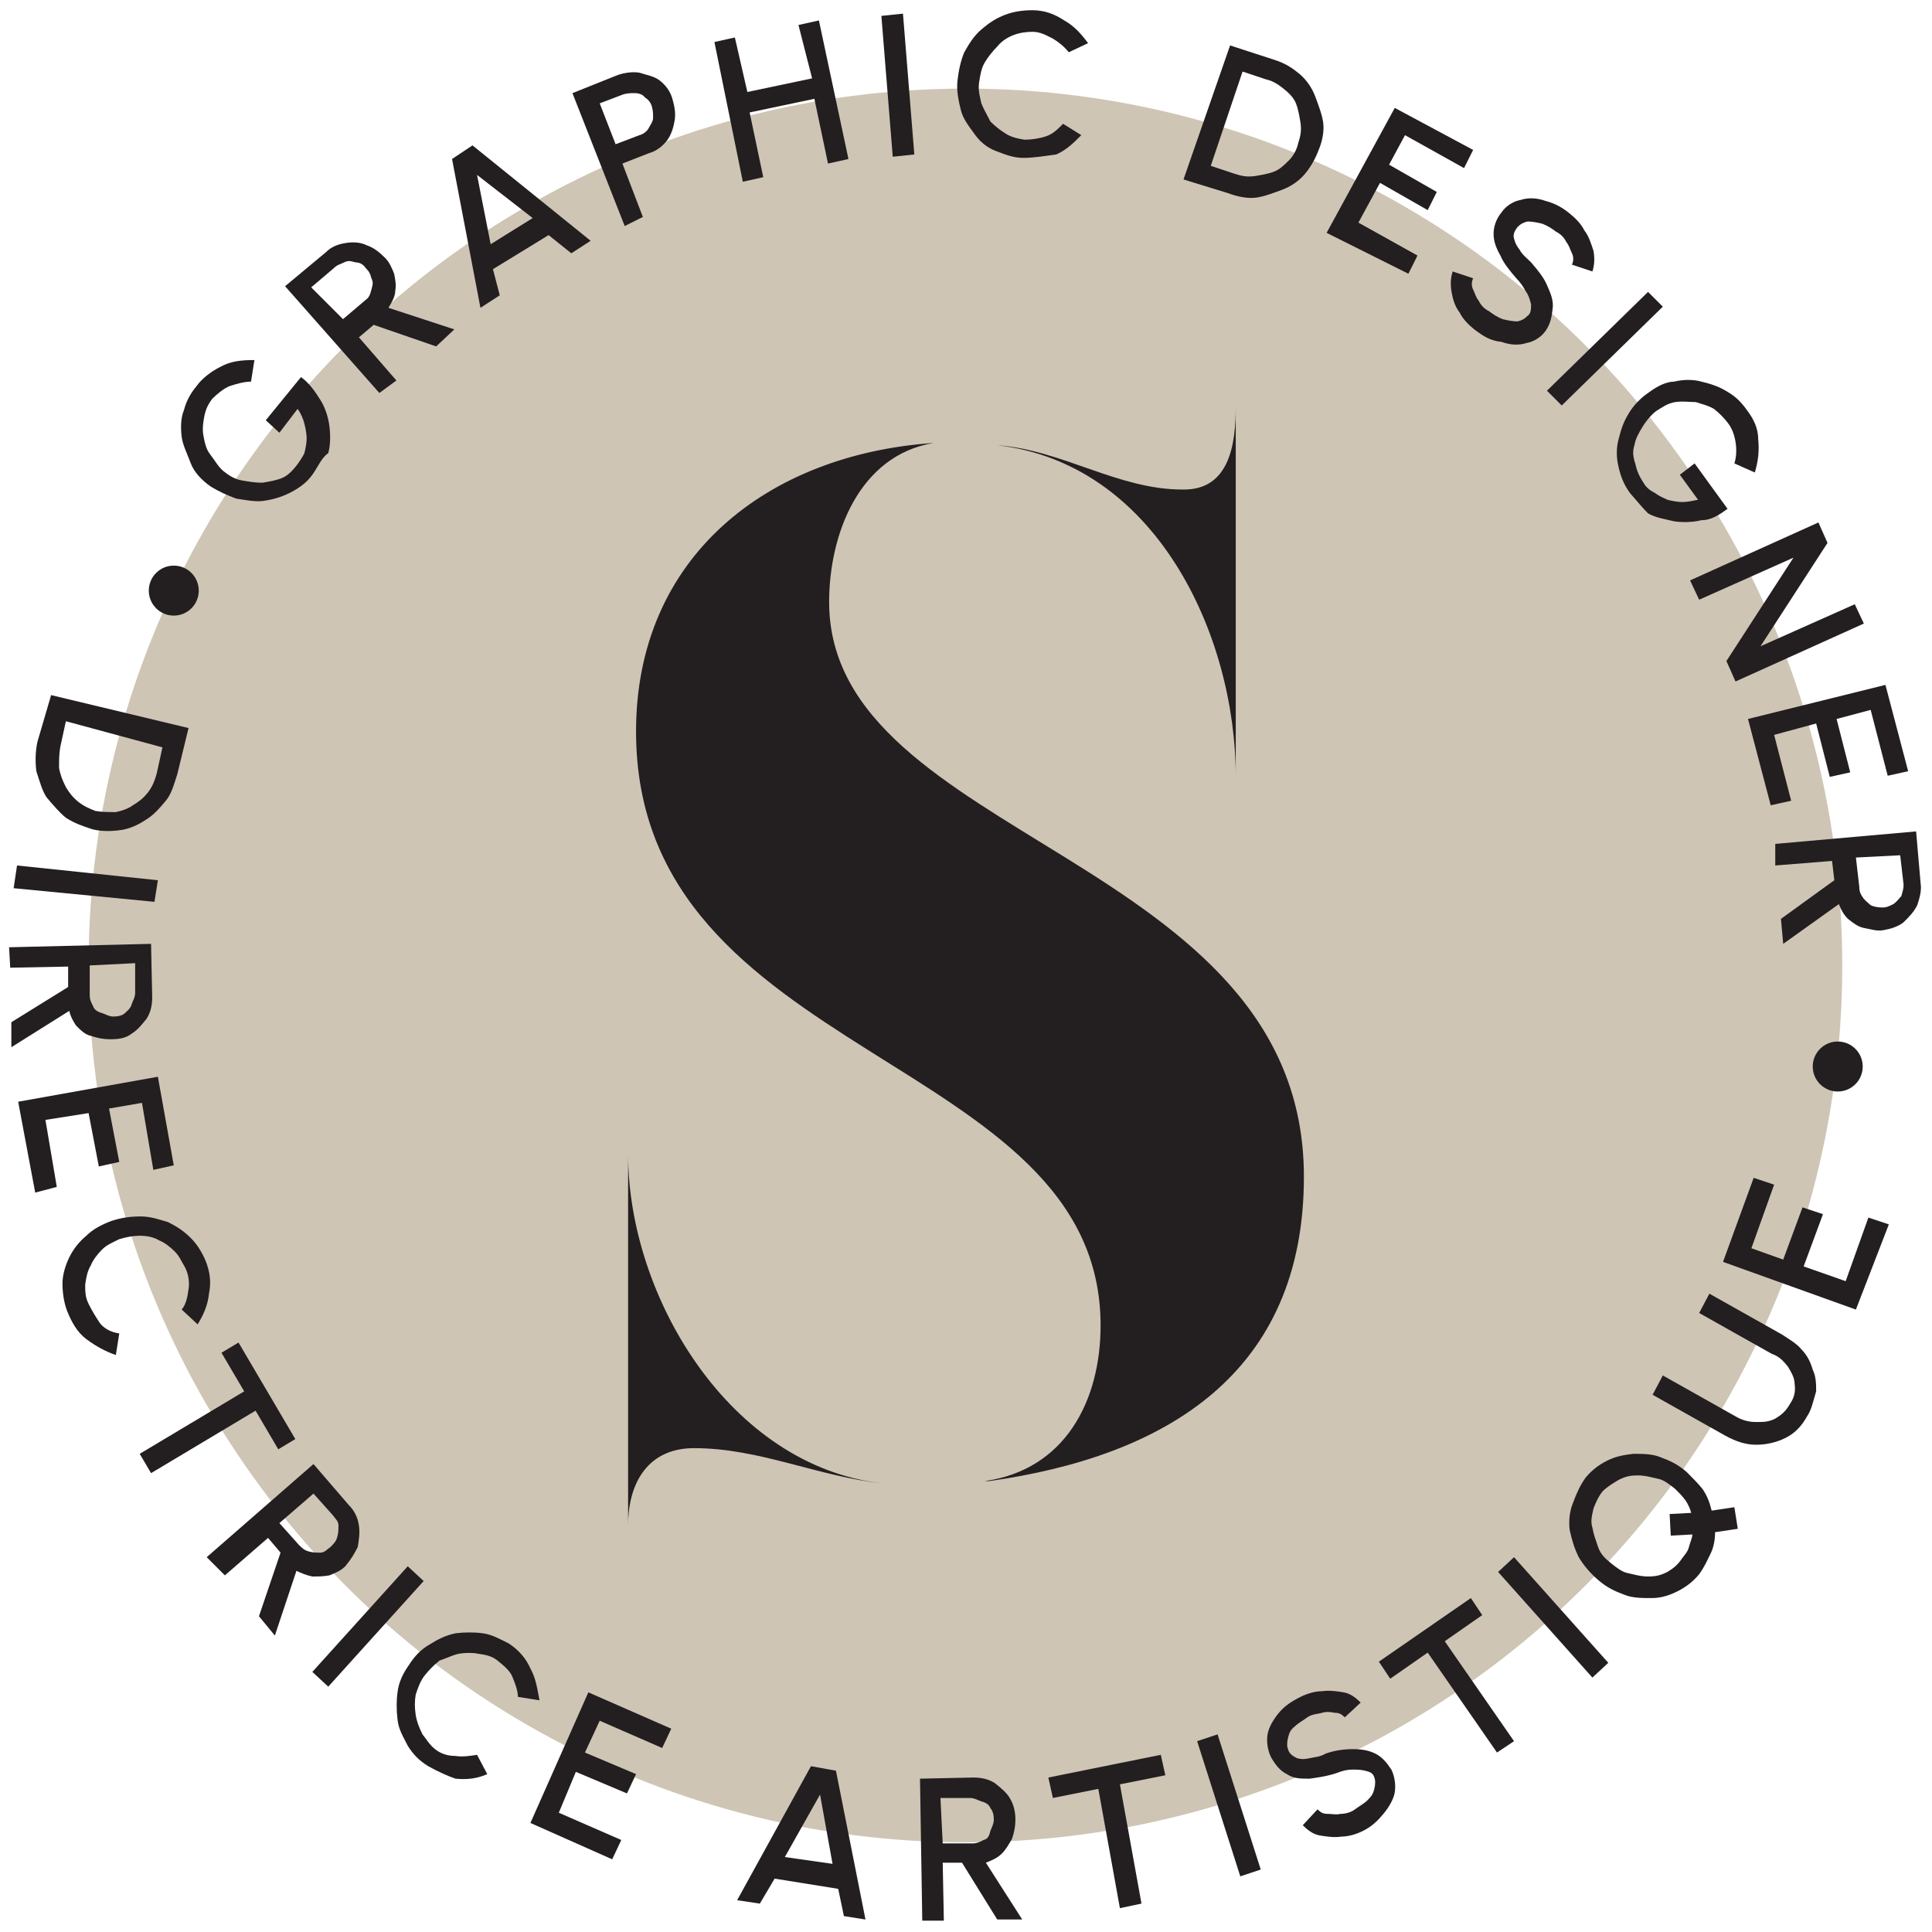 <?xml version="1.0" encoding="utf-8"?>
<!-- Generator: Adobe Illustrator 26.3.1, SVG Export Plug-In . SVG Version: 6.00 Build 0)  -->
<svg version="1.1" id="Calque_1" xmlns="http://www.w3.org/2000/svg" xmlns:xlink="http://www.w3.org/1999/xlink" x="0px" y="0px"
	 viewBox="0 0 170.1 170.1" style="enable-background:new 0 0 170.1 170.1;" xml:space="preserve">
<style type="text/css">
	.st0{display:none;}
	.st1{display:inline;}
	.st2{fill:#231F20;stroke:#231F20;stroke-width:3;}
	.st3{fill:#231E20;}
	.st4{fill:#B0B0B0;stroke:#B0B0B0;stroke-width:0.5;}
	.st5{display:none;fill:#F1EEE9;}
	.st6{fill:#CEC5B4;}
	.st7{fill:#6B6D57;}
	.st8{opacity:0.9;fill:#6B6D57;enable-background:new    ;}
	.st9{opacity:0.9;enable-background:new    ;}
	.st10{display:inline;opacity:0.9;enable-background:new    ;}
</style>
<g id="Calque_1_-_copie" class="st0">
	<g id="logo_00000127002848602592576550000006480764629028364472_" transform="translate(-249.47 -451.942)" class="st1">
		<g id="logos_00000048502905208185624150000011745985888324128387_" transform="translate(116.9 8.5)">
			<g id="objetcs_00000099654979112080512700000014852320192402204087_">
				<g id="Group_2_00000021824860137942007120000015573482135741607351_">
					<path id="Path_8_00000003818722386511763190000002421635361511169706_" class="st2" d="M140.5,471.8c1.1,0,2.1-0.9,2.1-2.1l0,0
						v-17.8l63.9,40c0.3,0.2,0.7,0.4,1.2,0.3c0.7,0,1.3-0.3,1.7-0.9c0.6-1,0.3-2.3-0.7-2.9l0,0l-67.1-42c-0.6-0.4-1.4-0.4-2.1,0
						c-0.7,0.4-1.1,1.1-1,1.8v21.4C138.5,470.9,139.4,471.8,140.5,471.8z"/>
					<path id="Path_9_00000057835579562427143140000009162889373026850229_" class="st2" d="M227.1,523.7c0.4,0.6,1,0.9,1.7,0.9
						c0.4,0,0.8-0.1,1.2-0.3l15.3-9.6c1-0.6,1.2-1.9,0.6-2.9c-0.2-0.2-0.3-0.4-0.6-0.6l-15.3-9.6c-1-0.6-2.3-0.3-2.9,0.7
						c-0.6,1-0.3,2.3,0.7,2.9l12.5,7.8l-12.5,7.8c-0.9,0.5-1.3,1.7-0.8,2.6C227.1,523.6,227.1,523.6,227.1,523.7z"/>
					<path id="Path_10_00000052082904252443159990000014187061707666861460_" class="st2" d="M206.6,534.1l-64,40v-83.3
						c0-1.1-0.9-2.1-2.1-2.1c-1.1,0-2.1,0.9-2.1,2.1l0,0v87c0,0.8,0.4,1.5,1,1.8c0.3,0.2,0.7,0.3,1,0.2c0.4,0,0.8-0.1,1.2-0.3
						l67.1-42c1-0.6,1.3-1.8,0.7-2.8S207.6,533.4,206.6,534.1C206.7,534,206.6,534,206.6,534.1L206.6,534.1z"/>
					<path id="Path_11_00000183932348151433913860000009569711033209909900_" class="st2" d="M296,537.2c1.1,0,2.1-0.9,2.1-2.1l0,0
						v-87c0-1.1-0.9-2.1-2-2.1c-0.4,0-0.8,0.1-1.1,0.3l-103.7,64.8c-1,0.6-1.2,1.9-0.6,2.9c0.2,0.2,0.3,0.4,0.6,0.6L295,579.4
						c0.3,0.2,0.7,0.4,1.2,0.3c0.4,0,0.7-0.1,1-0.2c0.7-0.4,1.1-1.1,1-1.8v-21.5c0-1.1-0.9-2.1-2.1-2.1c-1.1,0-2.1,0.9-2.1,2.1v17.9
						L196.3,513l97.7-61.1v83.3c-0.1,1,0.7,2,1.7,2.1C295.8,537.2,295.9,537.2,296,537.2z"/>
				</g>
			</g>
		</g>
		<path id="Path_13_00000072277064976686452130000007399018149935344276_" class="st3" d="M284.2,604.2c-1.4,0.1-3.8,0.1-6.1,0.1h-3
			l-5.6,14.5l-6.5-14.6c-2,0.1-4.5,0.1-7.1,0.1c-1,0-2.2,0-2.9-0.1v0.7c2.1,0.1,2.5,0.5,2.5,3v14.7c0,3.9-0.4,4.9-2.5,5.4v0.7
			c0.7-0.1,1.8-0.1,2.9-0.1c1.3,0,2.9,0,3.9,0.1V628c-3.3-0.5-3.5-1.4-3.5-6v-15.4l9.7,22.1h0.6l8.3-21.2v17.6c0,2.5-0.5,2.9-2.8,3
			v0.7c1.3-0.1,3.6-0.1,6.1-0.1c2.3,0,4.7,0,6.1,0.1v-0.7c-2.1-0.1-2.4-0.5-2.4-3V608c0-2.5,0.3-2.9,2.4-3L284.2,604.2z M298,604.2
			c-1.3,0.1-3.6,0.1-5.7,0.1c-2.5,0-4.8,0-6.1-0.1v0.7c2.1,0.1,2.5,0.5,2.5,3V625c0,2.5-0.4,2.9-2.5,3v0.7c1.3-0.1,3.6-0.1,6.1-0.1
			c2.1,0,4.4,0,5.7,0.1V628c-2.1-0.1-2.5-0.5-2.5-3v-17.1c0-2.5,0.4-2.9,2.5-3V604.2z M323.3,604.2c-0.7,0.1-1.8,0.1-2.9,0.1
			c-1.3,0-2.9,0-3.8-0.1v0.7c3.3,0.5,3.5,1.4,3.5,6v8.1L306,604.2c-0.9,0.1-2,0.1-3.2,0.1c-1,0-2.2,0-2.9-0.1v0.7
			c2.1,0.1,2.5,0.5,2.5,3v14.7c0,3.9-0.4,4.9-2.5,5.4v0.7c0.7-0.1,1.8-0.1,2.9-0.1c1.3,0,2.9,0,3.9,0.1V628c-3.3-0.5-3.5-1.4-3.5-6
			v-9.9l15.2,16.6c0.5,0,0.9-0.1,1.3-0.1s0.8,0,1.1,0.1v-18.5c0-3.9,0.3-4.9,2.4-5.4L323.3,604.2z M337,604.2
			c-1.3,0.1-3.6,0.1-5.7,0.1c-2.5,0-4.8,0-6.1-0.1v0.7c2.1,0.1,2.5,0.5,2.5,3V625c0,2.5-0.4,2.9-2.5,3v0.7c1.3-0.1,3.6-0.1,6.1-0.1
			c2.1,0,4.4,0,5.7,0.1V628c-2.1-0.1-2.4-0.5-2.4-3v-17.1c0-2.5,0.4-2.9,2.5-3L337,604.2z M370.1,604.2c-1.4,0.1-3.8,0.1-6.1,0.1h-3
			l-5.6,14.5l-6.5-14.6c-2,0.1-4.5,0.1-7.1,0.1c-1,0-2.2,0-2.9-0.1v0.7c2.1,0.1,2.5,0.5,2.5,3v14.7c0,3.9-0.4,4.9-2.5,5.4v0.7
			c0.7-0.1,1.8-0.1,2.9-0.1c1.3,0,2.9,0,3.9,0.1V628c-3.3-0.5-3.5-1.4-3.5-6v-15.4l9.7,22.1h0.6l8.3-21.2v17.6c0,2.5-0.5,2.9-2.8,3
			v0.7c1.3-0.1,3.6-0.1,6.1-0.1c2.3,0,4.7,0,6.1,0.1v-0.7c-2.1-0.1-2.4-0.5-2.4-3V608c0-2.5,0.3-2.9,2.4-3L370.1,604.2z
			 M384.8,604.2c-0.5,0.1-1.2,0.1-1.8,0.1s-1.3,0-1.8-0.1l-7.6,19.6c-1.1,2.9-2.1,3.9-3.2,4v0.7c0.7-0.1,1.7-0.1,2.7-0.1
			c1.6,0,2.8,0,4.5,0.1v-0.7c-1.8-0.1-3.1-0.5-3.1-2.5c0.1-1.5,0.5-3.1,1.1-4.5l0.6-1.5h6.9l2,5.6c0.2,0.5,0.4,1.1,0.4,1.6
			c0,0.9-0.8,1.2-2.4,1.3v0.7c1.2-0.1,3.4-0.1,5.8-0.1c2.3,0,4.6,0,6.3,0.1v-0.7c-0.6,0-1.4-0.6-2-2.2L384.8,604.2z M382.8,618.6
			h-6.4l3.3-8.6L382.8,618.6z M407.4,604.2c-1.4,0.1-3.8,0.1-6.1,0.1c-2.5,0-4.8,0-6.1-0.1v0.7c2.1,0.1,2.5,0.5,2.5,3V625
			c0,2.5-0.4,2.9-2.5,3v0.7c4-0.1,9.6-0.1,12-0.1c2.3,0,5.5,0,7.9,0.1c-0.2-2.4-0.2-4.9-0.2-6.1c0-1.2,0-2.3,0.1-3.2h-0.8
			c-0.8,4.4-4.3,8.5-6.7,8.5h-1.1c-1.5,0-1.8-0.3-1.8-2.2v-17.8c0-2.5,0.5-2.9,2.8-3L407.4,604.2z"/>
		<path id="Path_12_00000095335271333193004780000003806482028769037473_" class="st4" d="M252.7,642c-0.1,2.7,2,5.1,4.7,5.2
			c0.1,0,0.2,0,0.3,0c2.1,0.1,4-1.1,4.7-3.1h-1.2c-0.6,1.4-2,2.3-3.5,2.2c-2.2,0-4-1.8-4-4c0-0.1,0-0.3,0-0.4
			c-0.2-2.2,1.4-4.1,3.6-4.3c0.1,0,0.3,0,0.4,0c1.5-0.1,3,0.8,3.5,2.2h1.2c-0.7-2-2.6-3.2-4.7-3.1c-2.8,0-5,2.2-5,4.9
			C252.7,641.8,252.7,641.9,252.7,642z M271.1,639.9c0,1.3-0.8,2.2-2.4,2.2h-2.1v-4.3h2.1C270.4,637.7,271.1,638.6,271.1,639.9z
			 M265.6,636.9v10.3h1v-4.3h1.9l2.5,4.3h1.2l-2.7-4.4c1.5-0.2,2.6-1.4,2.5-2.9c0-1.7-1.1-3-3.5-3L265.6,636.9z M280.6,636.9h-5.4
			v10.3h5.4v-0.9h-4.3v-3.9h3.9v-0.9h-3.9v-3.8h4.3V636.9z M290.6,647.2h1.1L288,637h-1.2l-3.8,10.2h1.1l0.9-2.4h4.7L290.6,647.2z
			 M289.4,643.9h-4.1l2-5.6L289.4,643.9z M293.6,637.7h2.9v9.4h1v-9.4h2.9v-0.9h-6.8V637.7z M303,647.2h1v-10.3h-1V647.2z
			 M311.1,646l-3.4-9.2h-1.1l3.9,10.3h1.2l3.9-10.3h-1.1L311.1,646z M323.6,636.9h-5.4v10.3h5.4v-0.9h-4.3v-3.9h3.9v-0.9h-3.9v-3.8
			h4.3V636.9z M332.7,641.9v-4.2h2.1c1.7,0,2.4,0.8,2.4,2.1s-0.7,2.1-2.4,2.1L332.7,641.9z M338.3,639.8c0-1.7-1.1-3-3.5-3h-3.1
			v10.4h1v-4.4h2.1C337.2,642.8,338.3,641.5,338.3,639.8L338.3,639.8z M350.8,642c0.1-2.8-2-5.1-4.8-5.3c-0.1,0-0.2,0-0.3,0
			c-2.8,0-5.1,2.2-5.1,5c0,0.1,0,0.2,0,0.3c-0.1,2.8,2,5.1,4.8,5.3c0.1,0,0.2,0,0.3,0c2.8,0.1,5.1-2.1,5.1-4.9
			C350.8,642.2,350.8,642.1,350.8,642z M341.6,642c-0.2-2.2,1.4-4.1,3.6-4.3c0.1,0,0.3,0,0.4,0c2.2,0,4,1.7,4.1,3.9
			c0,0.1,0,0.3,0,0.4c0.2,2.2-1.4,4.2-3.6,4.3c-0.1,0-0.3,0-0.4,0c-2.2,0-4-1.8-4.1-4C341.6,642.3,341.6,642.1,341.6,642z
			 M359.2,639.9c0,1.3-0.8,2.2-2.4,2.2h-2.1v-4.3h2.1C358.5,637.7,359.2,638.6,359.2,639.9z M353.7,636.9v10.3h1v-4.3h1.9l2.5,4.3
			h1.2l-2.7-4.4c1.5-0.2,2.6-1.4,2.5-2.9c0-1.7-1.1-3-3.5-3L353.7,636.9L353.7,636.9z M362.6,637.7h2.9v9.4h1v-9.4h2.9v-0.9h-6.8
			V637.7z M372.1,647.2h1v-4.7h3.8v-0.9h-3.8v-3.8h4.5v-0.9H372L372.1,647.2z M390.1,642c0.1-2.8-2-5.1-4.8-5.3c-0.1,0-0.2,0-0.3,0
			c-2.8,0-5.1,2.2-5.1,5c0,0.1,0,0.2,0,0.3c-0.1,2.8,2,5.1,4.8,5.3c0.1,0,0.2,0,0.3,0c2.8,0,5.1-2.2,5.1-4.9
			C390.1,642.2,390.1,642.1,390.1,642L390.1,642z M380.9,642c-0.2-2.2,1.4-4.1,3.6-4.3c0.1,0,0.3,0,0.4,0c2.2,0,4,1.7,4.1,3.9
			c0,0.1,0,0.3,0,0.4c0.2,2.2-1.4,4.2-3.6,4.3c-0.1,0-0.3,0-0.4,0c-2.2,0-4-1.7-4.1-4C380.9,642.3,380.9,642.1,380.9,642L380.9,642z
			 M393,636.9v10.3h4.7v-0.8H394v-9.5H393z M400.2,647.2h1v-10.3h-1V647.2z M414.4,642c0.1-2.8-2-5.1-4.8-5.3c-0.1,0-0.2,0-0.3,0
			c-2.8,0-5.1,2.2-5.1,5c0,0.1,0,0.2,0,0.3c-0.1,2.8,2,5.1,4.8,5.3c0.1,0,0.2,0,0.3,0c2.8,0,5.1-2.2,5.1-4.9
			C414.4,642.2,414.4,642.1,414.4,642z M405.2,642c-0.2-2.2,1.4-4.1,3.6-4.3c0.1,0,0.3,0,0.4,0c2.2,0,4,1.7,4.1,3.9
			c0,0.1,0,0.3,0,0.4c0.2,2.2-1.4,4.2-3.6,4.3c-0.1,0-0.3,0-0.4,0c-2.2,0-4-1.8-4.1-4C405.2,642.3,405.2,642.1,405.2,642L405.2,642z
			"/>
	</g>
</g>
<g>
	<g>
		<circle class="st5" cx="85.1" cy="85.1" r="77.4"/>
		<circle class="st6" cx="85" cy="85" r="77.2"/>
		<g>
			<path class="st3" d="M55.3,101.6c0,12.6,9,27.5,22.4,29c-5.7-0.6-10.8-3.1-16.6-3.1c-4,0-5.8,3-5.8,6.8V101.6z M73,53
				c0,21,41.8,22.3,41.8,50.6c0,17.3-12.1,24.6-27.7,26.8h-0.4c7.1-1,10.2-7.1,10.2-13.7c0-24-40.9-23.2-40.9-52.3
				C56,49,67.6,40,82.2,39C75.6,40.1,73,47.1,73,53z M108.8,35.8v32.6c0-12.6-7.1-27.6-21-29.2c5.7,0.4,10.6,3.9,16.3,3.9
				C108.3,43.2,108.8,39,108.8,35.8z"/>
		</g>
	</g>
	<g>
		<g>
			<g>
				<g>
					<g>
						<g>
							<path class="st3" d="M4.5,61.2l12.1,2.9l-1,4.1c-0.3,0.9-0.5,1.7-1,2.3c-0.5,0.6-1.1,1.3-1.8,1.7c-0.6,0.4-1.4,0.8-2.3,0.9
								c-0.8,0.1-1.7,0.1-2.4-0.1c-0.9-0.3-1.5-0.5-2.3-1c-0.6-0.5-1.1-1.1-1.7-1.8c-0.4-0.6-0.6-1.4-0.9-2.3
								c-0.1-0.8-0.1-1.7,0.1-2.6L4.5,61.2z M5.8,63.5l-0.5,2.3c-0.1,0.6-0.1,1.1-0.1,1.8c0.1,0.6,0.3,1.1,0.6,1.7
								c0.3,0.5,0.6,0.9,1.1,1.3s1,0.6,1.5,0.8c0.6,0.1,1.1,0.1,1.8,0.1c0.5-0.1,1.1-0.3,1.5-0.6c0.5-0.3,0.9-0.6,1.3-1.1
								s0.6-1,0.8-1.7l0.5-2.3L5.8,63.5z"/>
							<path class="st3" d="M1.5,76.2l12.4,1.3l-0.3,1.9L1.2,78.2L1.5,76.2z"/>
							<path class="st3" d="M0.8,83.4l12.5-0.3l0.1,4.7c0,0.6-0.1,1.3-0.5,1.9c-0.4,0.5-0.8,1-1.3,1.3c-0.5,0.4-1.1,0.5-1.9,0.5
								c-0.6,0-1.1-0.1-1.7-0.3c-0.5-0.1-0.9-0.5-1.3-0.9C6.5,90,6.2,89.5,6.1,89L1,92.2V90l5-3.1v-1.8l-5.1,0.1L0.8,83.4z M7.9,85
								v2.6c0,0.4,0.1,0.6,0.3,1c0.1,0.3,0.4,0.5,0.8,0.6c0.3,0.1,0.6,0.3,1,0.3s0.8-0.1,1-0.3s0.5-0.4,0.6-0.8
								c0.1-0.3,0.3-0.6,0.3-1v-2.6L7.9,85z"/>
							<path class="st3" d="M1.6,97l12.3-2.2l1.4,7.8l-1.8,0.4l-1-5.9l-2.9,0.5l0.9,4.7l-1.8,0.4L7.8,98L4,98.6l1,5.9L3.1,105
								L1.6,97z"/>
							<path class="st3" d="M5.9,115.4c-0.3-0.8-0.4-1.7-0.4-2.4c0-0.8,0.3-1.7,0.6-2.3c0.4-0.8,0.9-1.4,1.5-1.9
								c0.6-0.6,1.4-1,2.2-1.3c0.9-0.3,1.7-0.4,2.6-0.4s1.7,0.3,2.4,0.5c0.8,0.4,1.4,0.8,2,1.4s1,1.3,1.3,2c0.4,1,0.5,1.9,0.3,2.9
								c-0.1,1-0.5,1.9-1,2.7l-1.4-1.3c0.4-0.5,0.5-1.1,0.6-1.8c0.1-0.6,0-1.3-0.3-1.9c-0.3-0.5-0.5-1-0.9-1.4s-0.9-0.8-1.4-1
								c-0.5-0.3-1.1-0.4-1.7-0.4c-0.6,0-1.1,0.1-1.8,0.3c-0.6,0.3-1.1,0.5-1.5,0.9s-0.8,0.9-1,1.4c-0.3,0.5-0.4,1-0.5,1.7
								c0,0.6,0,1.1,0.3,1.7s0.6,1.1,1,1.7c0.4,0.5,1,0.8,1.7,0.9l-0.3,1.9c-0.9-0.3-1.8-0.8-2.6-1.4S6.3,116.4,5.9,115.4z"/>
							<path class="st3" d="M26,126.7l-1.5,0.9l-2-3.4l-9.2,5.5l-1-1.7l9.2-5.5l-2-3.4l1.5-0.9L26,126.7z"/>
							<path class="st3" d="M18.2,137.1l9.4-8.2l3.1,3.6c0.5,0.5,0.8,1.1,0.9,1.8c0.1,0.6,0,1.3-0.1,1.9c-0.3,0.6-0.6,1.1-1.1,1.7
								c-0.4,0.4-0.9,0.6-1.4,0.8c-0.5,0.1-1,0.1-1.5,0.1c-0.5-0.1-1-0.3-1.4-0.5l-1.9,5.7l-1.4-1.7l1.9-5.6l-1.1-1.3l-3.8,3.3
								L18.2,137.1z M24.6,134.1l1.7,1.9c0.3,0.3,0.5,0.5,0.9,0.6s0.6,0.1,1,0.1s0.6-0.3,0.9-0.5c0.3-0.3,0.5-0.5,0.6-0.9
								s0.1-0.6,0.1-1s-0.3-0.6-0.5-0.9l-1.7-1.9L24.6,134.1z"/>
							<path class="st3" d="M27.5,147.2l8.4-9.3l1.4,1.3l-8.4,9.3L27.5,147.2z"/>
							<path class="st3" d="M37.7,155.5c-0.8-0.5-1.3-1-1.8-1.8c-0.4-0.8-0.8-1.4-0.9-2.3c-0.1-0.8-0.1-1.7,0-2.4
								c0.1-0.9,0.5-1.7,1-2.4c0.5-0.8,1.1-1.4,1.8-1.8c0.8-0.5,1.4-0.8,2.3-1c0.8-0.1,1.7-0.1,2.4,0c0.8,0.1,1.5,0.5,2.3,0.9
								c0.9,0.6,1.5,1.3,1.9,2.2c0.5,0.9,0.6,1.8,0.8,2.8l-1.9-0.3c0-0.6-0.3-1.3-0.5-1.8s-0.8-1-1.3-1.4s-1-0.5-1.7-0.6
								c-0.5-0.1-1.1-0.1-1.7,0c-0.5,0.1-1.1,0.4-1.7,0.6c-0.5,0.4-0.9,0.8-1.3,1.3c-0.4,0.5-0.6,1.1-0.8,1.7
								c-0.1,0.6-0.1,1.1,0,1.8c0.1,0.6,0.3,1.1,0.6,1.7c0.4,0.5,0.6,0.9,1.1,1.3c0.5,0.4,1.1,0.6,1.8,0.6c0.6,0.1,1.3,0,1.9-0.1
								l0.9,1.7c-0.9,0.4-1.8,0.5-2.8,0.4C39.5,156.4,38.6,156,37.7,155.5z"/>
							<path class="st3" d="M46.7,160.5l5.1-11.5l7.3,3.2l-0.8,1.7l-5.5-2.4l-1.3,2.8l4.5,1.9l-0.8,1.7l-4.5-1.9l-1.5,3.6l5.5,2.4
								l-0.8,1.7L46.7,160.5z"/>
							<path class="st3" d="M71.4,155.5l2.2,0.4l2.6,13.1l-1.9-0.3l-0.5-2.4l-5.6-0.9l-1.3,2.2l-2-0.3L71.4,155.5z M69.1,163.5
								l4.2,0.6l-1.1-6.1L69.1,163.5z"/>
							<path class="st3" d="M81.2,169.1L81,156.6l4.7-0.1c0.6,0,1.3,0.1,1.9,0.5c0.5,0.4,1,0.8,1.3,1.3s0.5,1.1,0.5,1.9
								c0,0.6-0.1,1.1-0.3,1.7c-0.3,0.5-0.5,0.9-0.9,1.3c-0.4,0.4-0.9,0.6-1.4,0.8l3.2,5h-2.2l-3.1-5H83l0.1,5.1H81.2z M83,162.3
								h2.6c0.4,0,0.6-0.1,1-0.3c0.4-0.1,0.5-0.4,0.6-0.8c0.1-0.3,0.3-0.6,0.3-1s-0.1-0.8-0.3-1c-0.1-0.3-0.4-0.5-0.8-0.6
								c-0.3-0.1-0.6-0.3-1-0.3h-2.6L83,162.3z"/>
							<path class="st3" d="M102.2,154.5l0.4,1.8l-4,0.8l1.9,10.5l-1.9,0.4l-1.9-10.5l-4,0.8l-0.4-1.8L102.2,154.5z"/>
							<path class="st3" d="M109.2,165.2l-3.8-11.9l1.8-0.6l3.8,11.9L109.2,165.2z"/>
							<path class="st3" d="M120,161.2c-0.6,0.3-1.3,0.5-1.9,0.5c-0.6,0.1-1.3,0-1.9-0.1s-1.1-0.5-1.5-0.9l1.3-1.4
								c0.3,0.3,0.5,0.4,0.9,0.4s0.8,0.1,1.1,0c0.4,0,0.9-0.1,1.3-0.4c0.4-0.3,0.8-0.5,1.1-0.8c0.4-0.4,0.5-0.6,0.6-1s0.1-0.8,0-1
								c-0.1-0.4-0.4-0.5-0.8-0.6s-0.8-0.1-1.1-0.1c-0.5,0-0.9,0.1-1.4,0.3c-0.9,0.3-1.7,0.4-2.4,0.5c-0.8,0-1.4,0-2-0.4
								c-0.6-0.3-1-0.8-1.4-1.5c-0.3-0.6-0.4-1.4-0.3-2s0.5-1.3,1-1.9c0.5-0.6,1.1-1,1.9-1.4c0.6-0.3,1.3-0.5,1.9-0.5
								c0.6-0.1,1.3,0,1.9,0.1s1.1,0.5,1.5,0.9l-1.4,1.3c-0.3-0.3-0.5-0.4-0.9-0.4c-0.4-0.1-0.8-0.1-1.1,0s-0.9,0.1-1.3,0.4
								s-0.8,0.5-1.1,0.8c-0.4,0.3-0.5,0.6-0.6,1s-0.1,0.8,0,1c0.1,0.4,0.4,0.6,0.8,0.8c0.4,0.1,0.6,0.1,1.1,0
								c0.4-0.1,0.9-0.1,1.4-0.4c0.8-0.3,1.7-0.4,2.4-0.4c0.8,0,1.4,0.1,2,0.4c0.6,0.3,1,0.8,1.4,1.4c0.3,0.6,0.4,1.4,0.3,2
								s-0.5,1.3-1,1.9S120.8,160.8,120,161.2z"/>
							<path class="st3" d="M129.5,140.7l1,1.5l-3.3,2.3l6.1,8.8l-1.5,1l-6.1-8.8l-3.3,2.3l-1-1.5L129.5,140.7z"/>
							<path class="st3" d="M140.2,147.7l-8.3-9.3l1.4-1.3l8.3,9.3L140.2,147.7z"/>
							<path class="st3" d="M153,134.6l-2,0.3c0,0.6-0.1,1.3-0.4,1.9c-0.3,0.6-0.5,1.1-1,1.8c-0.5,0.6-1.1,1.1-1.9,1.5
								c-0.8,0.4-1.5,0.6-2.3,0.6s-1.7,0-2.4-0.3c-0.8-0.3-1.5-0.6-2.3-1.3c-0.6-0.5-1.3-1.3-1.7-2c-0.4-0.8-0.6-1.5-0.8-2.4
								c-0.1-0.8,0-1.7,0.3-2.4c0.3-0.8,0.6-1.5,1.1-2.2c0.5-0.6,1.1-1.1,1.9-1.5s1.5-0.5,2.3-0.6c0.8,0,1.7,0,2.4,0.3
								c0.8,0.3,1.5,0.6,2.3,1.3c0.5,0.5,1,1,1.4,1.5c0.4,0.6,0.6,1.1,0.8,1.9l2-0.3L153,134.6z M148.1,137.2c0.3-0.4,0.5-0.6,0.6-1
								s0.3-0.8,0.3-1.1l-1.9,0.1l-0.1-1.9l1.9-0.1c-0.1-0.4-0.3-0.8-0.5-1.1c-0.3-0.4-0.5-0.6-0.9-1c-0.5-0.4-1-0.8-1.5-0.9
								s-1.1-0.3-1.8-0.3s-1.1,0.1-1.7,0.4c-0.5,0.3-1,0.6-1.4,1c-0.4,0.5-0.6,1-0.8,1.5c-0.1,0.5-0.3,1.1-0.1,1.7
								c0.1,0.6,0.3,1.1,0.5,1.7s0.6,1,1.1,1.4s1,0.8,1.5,0.9c0.5,0.1,1.1,0.3,1.8,0.3s1.1-0.1,1.7-0.4
								C147.3,138.1,147.7,137.8,148.1,137.2z"/>
							<path class="st3" d="M159.1,124.7c-0.5,0.9-1.1,1.5-1.9,1.9s-1.7,0.6-2.6,0.6s-1.8-0.3-2.7-0.8l-6.4-3.6l0.9-1.7l6.4,3.6
								c0.5,0.3,1.1,0.5,1.8,0.5s1.1,0,1.7-0.3c0.5-0.3,0.9-0.6,1.3-1.3c0.4-0.6,0.5-1.1,0.4-1.8c0-0.5-0.3-1-0.6-1.5
								c-0.4-0.5-0.8-0.9-1.4-1.1l-6.4-3.6l0.9-1.7l6.4,3.6c0.6,0.4,1.3,0.8,1.7,1.3c0.5,0.5,0.8,1.1,1,1.8c0.3,0.6,0.3,1.3,0.3,1.9
								C159.6,123.5,159.5,124.1,159.1,124.7z"/>
							<path class="st3" d="M163.4,115.3l-11.7-4.2l2.7-7.4l1.8,0.6l-2,5.6l2.8,1l1.7-4.6l1.8,0.6l-1.7,4.6l3.7,1.3l2-5.6l1.8,0.6
								L163.4,115.3z"/>
						</g>
					</g>
				</g>
				<g class="st0">
					<g class="st1">
						<g>
							<path class="st3" d="M15.3,133l10-7.5l2.7,3.4c0.4,0.5,0.6,1.1,0.8,1.8c0.1,0.6,0,1.3-0.3,1.9c-0.3,0.6-0.6,1.1-1.1,1.5
								s-1.1,0.6-1.8,0.8c-0.6,0.1-1.3,0-1.9-0.3s-1.1-0.6-1.5-1.1l-1.5-2l-4.1,3.1L15.3,133z M21.9,130.4l1.4,1.8
								c0.3,0.3,0.5,0.5,0.8,0.6c0.4,0.1,0.6,0.1,1,0.1s0.6-0.1,1-0.4c0.3-0.3,0.5-0.5,0.6-0.8c0.1-0.4,0.1-0.6,0.1-1
								s-0.1-0.6-0.4-0.9L25,128L21.9,130.4z"/>
							<path class="st3" d="M27.5,147.5c-0.6-0.6-1.1-1.3-1.4-2c-0.3-0.8-0.5-1.5-0.5-2.4c0-0.8,0.1-1.7,0.4-2.4
								c0.3-0.8,0.8-1.5,1.4-2.2c0.6-0.6,1.3-1.1,2-1.5s1.5-0.5,2.4-0.6c0.8,0,1.7,0,2.4,0.4c0.8,0.3,1.5,0.6,2.2,1.3s1.1,1.3,1.4,2
								c0.4,0.8,0.5,1.5,0.5,2.4c0,0.8-0.1,1.7-0.4,2.4c-0.3,0.8-0.8,1.5-1.4,2.2c-0.6,0.6-1.3,1.1-2,1.5s-1.5,0.5-2.4,0.6
								c-0.8,0-1.7,0-2.4-0.4C28.8,148.5,28.1,148.1,27.5,147.5z M28.8,146c0.4,0.4,0.9,0.8,1.5,0.9s1.1,0.3,1.7,0.3
								c0.6,0,1.1-0.1,1.7-0.5c0.5-0.3,1-0.6,1.4-1s0.8-1,1-1.5c0.3-0.5,0.3-1.1,0.3-1.8c0-0.6-0.1-1.1-0.4-1.7
								c-0.3-0.5-0.5-1-1-1.4c-0.4-0.4-0.9-0.8-1.5-0.9c-0.5-0.1-1.1-0.3-1.7-0.3c-0.6,0-1.1,0.1-1.7,0.4c-0.5,0.3-1,0.6-1.4,1
								c-0.4,0.5-0.8,1-1,1.5c-0.3,0.5-0.3,1.1-0.3,1.8c0,0.6,0.1,1.1,0.4,1.7C28,145.2,28.3,145.7,28.8,146z"/>
							<path class="st3" d="M36.4,154.5l6.6-10.6l4,2.4c0.6,0.4,1,0.9,1.3,1.4s0.4,1.1,0.4,1.8c0,0.6-0.3,1.3-0.6,1.9
								c-0.3,0.5-0.6,0.9-1.1,1.1c-0.4,0.3-0.9,0.5-1.4,0.5c-0.5,0.1-1,0-1.5-0.1l-0.1,6l-1.9-1.1l0.1-5.9l-1.5-0.9l-2.7,4.3
								L36.4,154.5z M41.7,149.6l2.2,1.4c0.3,0.1,0.6,0.3,1,0.3s0.6-0.1,1-0.3c0.3-0.1,0.5-0.4,0.8-0.8c0.3-0.4,0.3-0.6,0.3-1
								s-0.1-0.6-0.3-1c-0.1-0.3-0.4-0.5-0.8-0.8l-2.2-1.4L41.7,149.6z"/>
							<path class="st3" d="M62,153.3l-0.6,1.8l-3.7-1.5l-4,10l-1.8-0.6l4-10l-3.7-1.5l0.6-1.8L62,153.3z"/>
							<path class="st3" d="M62.1,166.3l2.8-12.3l7.3,1.7l-0.4,1.8l-5.5-1.3l-0.6,2.9l4.6,1l-0.4,1.8l-4.6-1l-1.3,5.6L62.1,166.3z"
								/>
							<path class="st3" d="M79.6,169.1c-0.9,0-1.7-0.3-2.4-0.6c-0.8-0.4-1.4-0.9-1.9-1.5s-1-1.3-1.3-2.2c-0.3-0.8-0.4-1.7-0.4-2.6
								s0.3-1.7,0.6-2.4c0.4-0.8,0.9-1.4,1.4-2s1.3-1,2-1.3c0.8-0.3,1.5-0.4,2.4-0.4s1.7,0.3,2.4,0.6c0.8,0.4,1.4,0.9,1.9,1.5
								s1,1.3,1.3,2.2c0.3,0.8,0.4,1.7,0.4,2.6c0,0.9-0.3,1.7-0.6,2.6c-0.4,0.8-0.9,1.4-1.4,2s-1.3,1-2,1.3
								C81.2,169.1,80.5,169.3,79.6,169.1z M79.7,167.4c0.6,0,1.1,0,1.7-0.3c0.5-0.3,1-0.5,1.4-0.9s0.8-0.9,1-1.4
								c0.3-0.5,0.4-1.1,0.4-1.8c0-0.6,0-1.3-0.3-1.8s-0.5-1-0.9-1.5s-0.8-0.8-1.3-1c-0.5-0.3-1-0.4-1.7-0.5c-0.6,0-1.1,0-1.7,0.3
								c-0.5,0.3-1,0.5-1.4,0.9s-0.8,0.9-1,1.4s-0.4,1.1-0.4,1.8s0,1.3,0.3,1.8s0.5,1,0.9,1.5c0.4,0.4,0.8,0.8,1.3,1
								C78.6,167.1,79.1,167.4,79.7,167.4z"/>
							<path class="st3" d="M90.9,168.9l-1.5-12.4l1.9-0.3l1.3,10.6l5.5-0.6l0.3,1.8L90.9,168.9z"/>
							<path class="st3" d="M103.1,166.8l-2.9-12.1l1.8-0.4l2.9,12.1L103.1,166.8z"/>
							<path class="st3" d="M115.7,163.1c-0.8,0.3-1.7,0.5-2.4,0.4c-0.8,0-1.7-0.3-2.4-0.5c-0.8-0.4-1.4-0.8-2-1.4s-1-1.3-1.4-2.2
								s-0.5-1.7-0.5-2.6c0-0.9,0.1-1.7,0.5-2.4s0.8-1.4,1.3-2c0.6-0.6,1.3-1,2-1.4c0.8-0.4,1.7-0.5,2.4-0.4c0.8,0,1.7,0.3,2.4,0.5
								c0.8,0.4,1.4,0.8,2,1.4s1,1.3,1.4,2.2s0.5,1.7,0.5,2.6s-0.1,1.7-0.5,2.4c-0.3,0.8-0.8,1.4-1.3,2
								C117.1,162.4,116.5,162.9,115.7,163.1z M114.9,161.5c0.5-0.3,1-0.5,1.4-1c0.4-0.4,0.8-0.9,0.9-1.4c0.3-0.5,0.4-1.1,0.4-1.7
								c0-0.6-0.1-1.1-0.4-1.8c-0.3-0.6-0.5-1.1-1-1.5c-0.4-0.4-0.9-0.8-1.4-1c-0.5-0.3-1.1-0.4-1.7-0.4s-1.1,0.1-1.7,0.3
								c-0.5,0.3-1,0.5-1.4,1c-0.4,0.4-0.8,0.9-0.9,1.4c-0.3,0.5-0.4,1.1-0.4,1.7c0,0.6,0.1,1.1,0.4,1.8c0.3,0.6,0.5,1.1,1,1.5
								c0.4,0.4,0.9,0.8,1.4,1c0.5,0.3,1.1,0.4,1.7,0.4C113.8,161.7,114.4,161.6,114.9,161.5z"/>
						</g>
					</g>
				</g>
				<g>
					<g>
						<g>
							<path class="st3" d="M27.5,41.8c-0.5,0.7-1.2,1.2-2,1.6s-1.6,0.6-2.3,0.7c-0.8,0.1-1.7-0.1-2.4-0.2c-0.8-0.3-1.5-0.6-2.3-1.1
								c-0.7-0.5-1.4-1.2-1.7-2c-0.3-0.8-0.7-1.6-0.8-2.3c-0.1-0.8-0.1-1.7,0.2-2.4c0.2-0.8,0.6-1.5,1.1-2.1
								c0.5-0.7,1.3-1.3,2.1-1.7c0.9-0.5,1.8-0.6,3-0.6l-0.3,1.9c-0.6,0-1.3,0.2-1.9,0.4c-0.5,0.2-1.1,0.7-1.5,1.1
								c-0.4,0.5-0.6,1-0.7,1.5s-0.2,1.1-0.1,1.7c0.1,0.5,0.2,1.2,0.6,1.7s0.7,1.1,1.2,1.5s1,0.7,1.6,0.8s1.1,0.2,1.8,0.2
								c0.6-0.1,1.2-0.2,1.7-0.4s0.9-0.6,1.3-1.1c0.3-0.4,0.5-0.7,0.7-1.1c0.1-0.4,0.2-0.9,0.2-1.3c0-0.4-0.1-0.9-0.2-1.3
								c-0.1-0.4-0.3-0.9-0.6-1.3l-1.6,2.1L23.4,37l3.1-3.8c0.7,0.5,1.2,1.2,1.7,2s0.7,1.6,0.8,2.3c0.1,0.8,0.1,1.7-0.1,2.4
								C28.3,40.3,28,41.1,27.5,41.8z"/>
							<path class="st3" d="M33.4,34.6l-8.3-9.4l3.6-3c0.5-0.5,1.1-0.7,1.7-0.8c0.6-0.1,1.3-0.1,1.9,0.2c0.6,0.2,1.1,0.6,1.6,1.1
								c0.4,0.4,0.6,0.9,0.8,1.4c0.1,0.5,0.2,1,0.1,1.5c0,0.5-0.3,1-0.6,1.5L40,29l-1.6,1.5l-5.5-1.9l-1.3,1.1l3.3,3.8L33.4,34.6z
								 M30.2,28.1l2-1.7c0.3-0.2,0.4-0.5,0.5-0.9s0.2-0.6,0-1c-0.1-0.4-0.2-0.6-0.5-0.9c-0.2-0.3-0.5-0.5-0.9-0.5
								c-0.4-0.1-0.6-0.2-1,0s-0.6,0.2-0.9,0.5l-2,1.7L30.2,28.1z"/>
							<path class="st3" d="M39.8,14l1.8-1.2L52,21.2l-1.7,1.1l-2-1.6l-4.9,3L44,26l-1.7,1.1L39.8,14z M43.2,21.5l3.7-2.3L42,15.4
								L43.2,21.5z"/>
							<path class="st3" d="M55,19.9L50.4,8.2l4-1.6c0.6-0.2,1.3-0.3,1.9-0.2c0.6,0.2,1.3,0.3,1.8,0.7C58.6,7.5,59,8,59.2,8.7
								s0.3,1.3,0.2,1.9s-0.3,1.3-0.7,1.8s-0.9,0.9-1.6,1.1l-2.3,0.9l1.8,4.7L55,19.9z M54.2,12.7l2.1-0.8c0.4-0.1,0.7-0.4,0.8-0.6
								c0.1-0.2,0.4-0.6,0.4-0.9c0-0.4,0-0.6-0.1-1C57.3,9,57,8.7,56.8,8.6c-0.2-0.3-0.6-0.4-0.9-0.4c-0.4,0-0.6,0-1,0.1l-2.1,0.8
								L54.2,12.7z"/>
							<path class="st3" d="M70.3,2.2l1.8-0.4L74.7,14l-1.8,0.4l-1.2-5.7L66,9.9l1.2,5.7L65.4,16L62.9,3.7l1.8-0.4l1.1,4.8l5.7-1.2
								L70.3,2.2z"/>
							<path class="st3" d="M78.6,13.8l-1-12.4l1.9-0.2l1,12.4L78.6,13.8z"/>
							<path class="st3" d="M90.1,13.9c-0.9,0-1.6-0.3-2.4-0.6s-1.4-0.8-1.9-1.5s-1-1.3-1.2-2.1S84.2,8,84.3,7.1s0.3-1.8,0.6-2.5
								c0.4-0.7,0.8-1.4,1.5-2s1.3-1,2.1-1.3c0.8-0.3,1.6-0.4,2.4-0.4c1,0,1.9,0.3,2.8,0.9c0.9,0.5,1.5,1.2,2.1,2l-1.7,0.8
								c-0.4-0.5-0.9-0.9-1.4-1.2c-0.6-0.3-1.1-0.6-1.8-0.6c-0.6,0-1.2,0.1-1.7,0.3s-1,0.5-1.4,1C87.4,4.5,87,5,86.7,5.5
								c-0.3,0.5-0.4,1.1-0.5,1.8s0.1,1.3,0.2,1.8c0.2,0.5,0.5,1,0.8,1.6c0.4,0.4,0.9,0.8,1.4,1.1s1,0.4,1.6,0.5
								c0.6,0,1.3-0.1,1.9-0.3s1-0.6,1.5-1.1l1.6,1c-0.7,0.7-1.3,1.3-2.2,1.7C92.2,13.7,91.1,13.9,90.1,13.9z"/>
							<path class="st3" d="M104.2,15.8L108.3,4l4,1.3c0.9,0.3,1.5,0.7,2.1,1.2s1.1,1.2,1.4,2s0.6,1.6,0.7,2.3
								c0.1,0.8-0.1,1.7-0.4,2.4c-0.3,0.8-0.7,1.5-1.2,2.1s-1.2,1.1-2,1.4s-1.6,0.6-2.3,0.7c-0.8,0.1-1.7-0.1-2.5-0.4L104.2,15.8z
								 M106.6,14.6l2.1,0.7c0.6,0.2,1.1,0.3,1.8,0.2c0.6-0.1,1.2-0.2,1.7-0.4s0.9-0.6,1.3-1s0.7-1,0.8-1.5c0.2-0.6,0.3-1.1,0.2-1.8
								c-0.1-0.6-0.2-1.2-0.4-1.7c-0.2-0.5-0.6-0.9-1.1-1.3c-0.5-0.4-1-0.7-1.5-0.8l-2.1-0.7L106.6,14.6z"/>
							<path class="st3" d="M116.8,20.5l6-11l6.9,3.7l-0.8,1.6l-5.2-2.9l-1.4,2.6l4.2,2.4l-0.8,1.6l-4.2-2.4l-1.9,3.5l5.2,2.9
								l-0.8,1.6L116.8,20.5z"/>
							<path class="st3" d="M129.8,29c-0.5-0.4-1-0.9-1.3-1.5c-0.4-0.5-0.6-1.2-0.7-1.8c-0.1-0.6-0.1-1.2,0.1-1.8l1.8,0.6
								c-0.1,0.2-0.2,0.6,0,1s0.2,0.6,0.5,1c0.2,0.4,0.5,0.7,0.9,0.9c0.4,0.3,0.7,0.5,1.2,0.7c0.4,0.1,0.9,0.2,1.3,0.2
								c0.4-0.1,0.6-0.2,0.9-0.5c0.3-0.2,0.3-0.6,0.3-1c-0.1-0.4-0.2-0.8-0.5-1.2c-0.2-0.4-0.5-0.8-0.8-1.1c-0.6-0.7-1.1-1.3-1.4-2
								c-0.4-0.7-0.6-1.3-0.6-1.9s0.2-1.3,0.7-1.9c0.4-0.6,1.1-1,1.7-1.1c0.6-0.2,1.4-0.2,2.2,0.1c0.8,0.2,1.5,0.6,2.1,1.1
								c0.5,0.4,1,0.9,1.3,1.5c0.4,0.5,0.6,1.2,0.8,1.8c0.1,0.6,0.1,1.2-0.1,1.8l-1.8-0.6c0.1-0.2,0.2-0.6,0-1s-0.2-0.6-0.5-1
								c-0.2-0.4-0.5-0.7-0.9-0.9c-0.4-0.3-0.7-0.5-1.2-0.7c-0.4-0.1-0.9-0.2-1.3-0.2c-0.4,0.1-0.6,0.2-0.9,0.5
								c-0.3,0.4-0.4,0.7-0.3,1c0.1,0.4,0.2,0.6,0.5,1c0.2,0.4,0.6,0.7,1,1.1c0.6,0.7,1.1,1.3,1.4,2s0.6,1.3,0.5,2.1
								s-0.2,1.3-0.6,1.9c-0.4,0.6-1.1,1-1.7,1.1c-0.6,0.2-1.4,0.2-2.2-0.1C131.2,30,130.6,29.6,129.8,29z"/>
							<path class="st3" d="M136.2,34.4l8.9-8.7l1.3,1.3l-8.9,8.7L136.2,34.4z"/>
							<path class="st3" d="M143.5,43.4c-0.5-0.7-0.8-1.4-1-2.3c-0.2-0.8-0.2-1.7,0-2.4c0.2-0.8,0.4-1.5,0.9-2.3
								c0.4-0.7,1.1-1.4,1.7-1.8c0.8-0.6,1.6-1,2.3-1c0.8-0.2,1.7-0.2,2.4,0c0.8,0.2,1.5,0.4,2.3,0.9c0.7,0.4,1.2,0.9,1.7,1.6
								c0.6,0.8,1,1.6,1,2.6c0.1,1,0,1.9-0.3,2.9l-1.8-0.8c0.2-0.6,0.2-1.3,0.1-1.9c-0.1-0.6-0.3-1.2-0.7-1.7s-0.7-0.8-1.2-1.2
								c-0.5-0.3-1-0.4-1.6-0.6c-0.6,0-1.1-0.1-1.8,0s-1.2,0.5-1.7,0.8c-0.5,0.4-0.9,0.9-1.2,1.4s-0.6,1-0.7,1.6
								c-0.2,0.6-0.1,1.1,0.1,1.7c0.1,0.5,0.3,1,0.7,1.6c0.2,0.4,0.6,0.7,1,0.9c0.4,0.3,0.7,0.4,1.1,0.6c0.4,0.1,0.9,0.2,1.3,0.2
								c0.5,0,0.9-0.1,1.4-0.2l-1.6-2.2l1.3-1l2.9,4c-0.7,0.5-1.4,1-2.3,1c-0.8,0.2-1.7,0.2-2.4,0.1c-0.8-0.2-1.6-0.3-2.3-0.7
								C144.7,44.8,144.1,44.1,143.5,43.4z"/>
							<path class="st3" d="M148.8,51.1l11.3-5.1l0.8,1.8l-5.9,9.1l8.3-3.7l0.8,1.7L152.8,60l-0.8-1.8l5.9-9.1l-8.3,3.7L148.8,51.1z
								"/>
							<path class="st3" d="M153.9,63.3l12.1-3l2,7.6l-1.8,0.4l-1.5-5.8l-3,0.8l1.2,4.7l-1.8,0.4l-1.2-4.7l-3.7,1l1.5,5.8l-1.8,0.4
								L153.9,63.3z"/>
							<path class="st3" d="M156.3,74.3l12.4-1.1l0.4,4.6c0.1,0.6-0.1,1.3-0.3,1.9c-0.3,0.6-0.7,1-1.2,1.5c-0.5,0.4-1.2,0.6-1.8,0.7
								s-1.1-0.1-1.7-0.2c-0.5-0.1-0.9-0.4-1.4-0.8c-0.4-0.4-0.6-0.8-0.8-1.3l-4.9,3.5l-0.2-2.2l4.7-3.4l-0.2-1.7l-5,0.4V74.3z
								 M163.4,75.5l0.3,2.6c0,0.4,0.1,0.6,0.3,0.9s0.5,0.5,0.7,0.7c0.2,0.1,0.6,0.2,1,0.2s0.6-0.1,1-0.3c0.3-0.2,0.5-0.5,0.7-0.7
								c0.1-0.4,0.2-0.6,0.2-1l-0.3-2.6L163.4,75.5z"/>
						</g>
					</g>
				</g>
			</g>
			<g>
				<circle class="st3" cx="15.3" cy="52" r="2.2"/>
				<circle class="st3" cx="161.8" cy="93.9" r="2.2"/>
			</g>
		</g>
	</g>
</g>
<g class="st0">
	<g class="st1">
		<circle class="st7" cx="85" cy="85" r="77.2"/>
		<circle class="st8" cx="85" cy="85" r="77.2"/>
		<g class="st9">
			<path class="st3" d="M55.3,101.6c0,12.6,9,27.5,22.4,29c-5.7-0.6-10.8-3.1-16.6-3.1c-4,0-5.8,3-5.8,6.8V101.6z M73,53
				c0,21,41.8,22.3,41.8,50.6c0,17.3-12.1,24.6-27.7,26.8h-0.4c7.1-1,10.2-7.1,10.2-13.7c0-24-40.9-23.2-40.9-52.3
				C56,49,67.6,40,82.2,39C75.6,40.1,73,47.1,73,53z M108.8,35.8v32.6c0-12.6-7.1-27.6-21-29.2c5.7,0.4,10.6,3.9,16.3,3.9
				C108.3,43.2,108.8,39,108.8,35.8z"/>
		</g>
	</g>
	<g class="st10">
		<g>
			<g>
				<g>
					<g>
						<g>
							<path class="st3" d="M4.5,61.2l12.1,2.9l-1,4.1c-0.3,0.9-0.5,1.7-1,2.3c-0.5,0.6-1.1,1.3-1.8,1.7c-0.6,0.4-1.4,0.8-2.3,0.9
								c-0.8,0.1-1.7,0.1-2.4-0.1c-0.9-0.3-1.5-0.5-2.3-1c-0.6-0.5-1.1-1.1-1.7-1.8c-0.4-0.6-0.6-1.4-0.9-2.3
								c-0.1-0.8-0.1-1.7,0.1-2.6L4.5,61.2z M5.8,63.5l-0.5,2.3c-0.1,0.6-0.1,1.1-0.1,1.8c0.1,0.6,0.3,1.1,0.6,1.7
								c0.3,0.5,0.6,0.9,1.1,1.3s1,0.6,1.5,0.8c0.6,0.1,1.1,0.1,1.8,0.1c0.5-0.1,1.1-0.3,1.5-0.6c0.5-0.3,0.9-0.6,1.3-1.1
								s0.6-1,0.8-1.7l0.5-2.3L5.8,63.5z"/>
							<path class="st3" d="M1.5,76.2l12.4,1.3l-0.3,1.9L1.2,78.2L1.5,76.2z"/>
							<path class="st3" d="M0.8,83.4l12.5-0.3l0.1,4.7c0,0.6-0.1,1.3-0.5,1.9c-0.4,0.5-0.8,1-1.3,1.3c-0.5,0.4-1.1,0.5-1.9,0.5
								c-0.6,0-1.1-0.1-1.7-0.3c-0.5-0.1-0.9-0.5-1.3-0.9C6.5,90,6.2,89.5,6.1,89L1,92.2V90l5-3.1v-1.8l-5.1,0.1L0.8,83.4z M7.9,85
								v2.6c0,0.4,0.1,0.6,0.3,1c0.1,0.3,0.4,0.5,0.8,0.6c0.3,0.1,0.6,0.3,1,0.3s0.8-0.1,1-0.3s0.5-0.4,0.6-0.8
								c0.1-0.3,0.3-0.6,0.3-1v-2.6L7.9,85z"/>
							<path class="st3" d="M1.6,97l12.3-2.2l1.4,7.8l-1.8,0.4l-1-5.9l-2.9,0.5l0.9,4.7l-1.8,0.4L7.8,98L4,98.6l1,5.9L3.1,105
								L1.6,97z"/>
							<path class="st3" d="M5.9,115.4c-0.3-0.8-0.4-1.7-0.4-2.4c0-0.8,0.3-1.7,0.6-2.3c0.4-0.8,0.9-1.4,1.5-1.9
								c0.6-0.6,1.4-1,2.2-1.3c0.9-0.3,1.7-0.4,2.6-0.4s1.7,0.3,2.4,0.5c0.8,0.4,1.4,0.8,2,1.4s1,1.3,1.3,2c0.4,1,0.5,1.9,0.3,2.9
								c-0.1,1-0.5,1.9-1,2.7l-1.4-1.3c0.4-0.5,0.5-1.1,0.6-1.8c0.1-0.6,0-1.3-0.3-1.9c-0.3-0.5-0.5-1-0.9-1.4s-0.9-0.8-1.4-1
								c-0.5-0.3-1.1-0.4-1.7-0.4c-0.6,0-1.1,0.1-1.8,0.3c-0.6,0.3-1.1,0.5-1.5,0.9s-0.8,0.9-1,1.4c-0.3,0.5-0.4,1-0.5,1.7
								c0,0.6,0,1.1,0.3,1.7s0.6,1.1,1,1.7c0.4,0.5,1,0.8,1.7,0.9l-0.3,1.9c-0.9-0.3-1.8-0.8-2.6-1.4S6.3,116.4,5.9,115.4z"/>
							<path class="st3" d="M26,126.7l-1.5,0.9l-2-3.4l-9.2,5.5l-1-1.7l9.2-5.5l-2-3.4l1.5-0.9L26,126.7z"/>
							<path class="st3" d="M18.2,137.1l9.4-8.2l3.1,3.6c0.5,0.5,0.8,1.1,0.9,1.8c0.1,0.6,0,1.3-0.1,1.9c-0.3,0.6-0.6,1.1-1.1,1.7
								c-0.4,0.4-0.9,0.6-1.4,0.8c-0.5,0.1-1,0.1-1.5,0.1c-0.5-0.1-1-0.3-1.4-0.5l-1.9,5.7l-1.4-1.7l1.9-5.6l-1.1-1.3l-3.8,3.3
								L18.2,137.1z M24.6,134.1l1.7,1.9c0.3,0.3,0.5,0.5,0.9,0.6s0.6,0.1,1,0.1s0.6-0.3,0.9-0.5c0.3-0.3,0.5-0.5,0.6-0.9
								s0.1-0.6,0.1-1s-0.3-0.6-0.5-0.9l-1.7-1.9L24.6,134.1z"/>
							<path class="st3" d="M27.5,147.2l8.4-9.3l1.4,1.3l-8.4,9.3L27.5,147.2z"/>
							<path class="st3" d="M37.7,155.5c-0.8-0.5-1.3-1-1.8-1.8c-0.4-0.8-0.8-1.4-0.9-2.3c-0.1-0.8-0.1-1.7,0-2.4
								c0.1-0.9,0.5-1.7,1-2.4c0.5-0.8,1.1-1.4,1.8-1.8c0.8-0.5,1.4-0.8,2.3-1c0.8-0.1,1.7-0.1,2.4,0c0.8,0.1,1.5,0.5,2.3,0.9
								c0.9,0.6,1.5,1.3,1.9,2.2c0.5,0.9,0.6,1.8,0.8,2.8l-1.9-0.3c0-0.6-0.3-1.3-0.5-1.8s-0.8-1-1.3-1.4s-1-0.5-1.7-0.6
								c-0.5-0.1-1.1-0.1-1.7,0c-0.5,0.1-1.1,0.4-1.7,0.6c-0.5,0.4-0.9,0.8-1.3,1.3c-0.4,0.5-0.6,1.1-0.8,1.7
								c-0.1,0.6-0.1,1.1,0,1.8c0.1,0.6,0.3,1.1,0.6,1.7c0.4,0.5,0.6,0.9,1.1,1.3c0.5,0.4,1.1,0.6,1.8,0.6c0.6,0.1,1.3,0,1.9-0.1
								l0.9,1.7c-0.9,0.4-1.8,0.5-2.8,0.4C39.5,156.4,38.6,156,37.7,155.5z"/>
							<path class="st3" d="M46.7,160.5l5.1-11.5l7.3,3.2l-0.8,1.7l-5.5-2.4l-1.3,2.8l4.5,1.9l-0.8,1.7l-4.5-1.9l-1.5,3.6l5.5,2.4
								l-0.8,1.7L46.7,160.5z"/>
							<path class="st3" d="M71.4,155.5l2.2,0.4l2.6,13.1l-1.9-0.3l-0.5-2.4l-5.6-0.9l-1.3,2.2l-2-0.3L71.4,155.5z M69.1,163.5
								l4.2,0.6l-1.1-6.1L69.1,163.5z"/>
							<path class="st3" d="M81.2,169.1L81,156.6l4.7-0.1c0.6,0,1.3,0.1,1.9,0.5c0.5,0.4,1,0.8,1.3,1.3s0.5,1.1,0.5,1.9
								c0,0.6-0.1,1.1-0.3,1.7c-0.3,0.5-0.5,0.9-0.9,1.3c-0.4,0.4-0.9,0.6-1.4,0.8l3.2,5h-2.2l-3.1-5H83l0.1,5.1H81.2z M83,162.3
								h2.6c0.4,0,0.6-0.1,1-0.3c0.4-0.1,0.5-0.4,0.6-0.8c0.1-0.3,0.3-0.6,0.3-1s-0.1-0.8-0.3-1c-0.1-0.3-0.4-0.5-0.8-0.6
								c-0.3-0.1-0.6-0.3-1-0.3h-2.6L83,162.3z"/>
							<path class="st3" d="M102.2,154.5l0.4,1.8l-4,0.8l1.9,10.5l-1.9,0.4l-1.9-10.5l-4,0.8l-0.4-1.8L102.2,154.5z"/>
							<path class="st3" d="M109.2,165.2l-3.8-11.9l1.8-0.6l3.8,11.9L109.2,165.2z"/>
							<path class="st3" d="M120,161.2c-0.6,0.3-1.3,0.5-1.9,0.5c-0.6,0.1-1.3,0-1.9-0.1s-1.1-0.5-1.5-0.9l1.3-1.4
								c0.3,0.3,0.5,0.4,0.9,0.4s0.8,0.1,1.1,0c0.4,0,0.9-0.1,1.3-0.4c0.4-0.3,0.8-0.5,1.1-0.8c0.4-0.4,0.5-0.6,0.6-1s0.1-0.8,0-1
								c-0.1-0.4-0.4-0.5-0.8-0.6s-0.8-0.1-1.1-0.1c-0.5,0-0.9,0.1-1.4,0.3c-0.9,0.3-1.7,0.4-2.4,0.5c-0.8,0-1.4,0-2-0.4
								c-0.6-0.3-1-0.8-1.4-1.5c-0.3-0.6-0.4-1.4-0.3-2s0.5-1.3,1-1.9c0.5-0.6,1.1-1,1.9-1.4c0.6-0.3,1.3-0.5,1.9-0.5
								c0.6-0.1,1.3,0,1.9,0.1s1.1,0.5,1.5,0.9l-1.4,1.3c-0.3-0.3-0.5-0.4-0.9-0.4c-0.4-0.1-0.8-0.1-1.1,0s-0.9,0.1-1.3,0.4
								s-0.8,0.5-1.1,0.8c-0.4,0.3-0.5,0.6-0.6,1s-0.1,0.8,0,1c0.1,0.4,0.4,0.6,0.8,0.8c0.4,0.1,0.6,0.1,1.1,0
								c0.4-0.1,0.9-0.1,1.4-0.4c0.8-0.3,1.7-0.4,2.4-0.4c0.8,0,1.4,0.1,2,0.4c0.6,0.3,1,0.8,1.4,1.4c0.3,0.6,0.4,1.4,0.3,2
								s-0.5,1.3-1,1.9S120.8,160.8,120,161.2z"/>
							<path class="st3" d="M129.5,140.7l1,1.5l-3.3,2.3l6.1,8.8l-1.5,1l-6.1-8.8l-3.3,2.3l-1-1.5L129.5,140.7z"/>
							<path class="st3" d="M140.2,147.7l-8.3-9.3l1.4-1.3l8.3,9.3L140.2,147.7z"/>
							<path class="st3" d="M153,134.6l-2,0.3c0,0.6-0.1,1.3-0.4,1.9c-0.3,0.6-0.5,1.1-1,1.8c-0.5,0.6-1.1,1.1-1.9,1.5
								c-0.8,0.4-1.5,0.6-2.3,0.6s-1.7,0-2.4-0.3c-0.8-0.3-1.5-0.6-2.3-1.3c-0.6-0.5-1.3-1.3-1.7-2c-0.4-0.8-0.6-1.5-0.8-2.4
								c-0.1-0.8,0-1.7,0.3-2.4c0.3-0.8,0.6-1.5,1.1-2.2c0.5-0.6,1.1-1.1,1.9-1.5s1.5-0.5,2.3-0.6c0.8,0,1.7,0,2.4,0.3
								c0.8,0.3,1.5,0.6,2.3,1.3c0.5,0.5,1,1,1.4,1.5c0.4,0.6,0.6,1.1,0.8,1.9l2-0.3L153,134.6z M148.1,137.2c0.3-0.4,0.5-0.6,0.6-1
								s0.3-0.8,0.3-1.1l-1.9,0.1l-0.1-1.9l1.9-0.1c-0.1-0.4-0.3-0.8-0.5-1.1c-0.3-0.4-0.5-0.6-0.9-1c-0.5-0.4-1-0.8-1.5-0.9
								s-1.1-0.3-1.8-0.3s-1.1,0.1-1.7,0.4c-0.5,0.3-1,0.6-1.4,1c-0.4,0.5-0.6,1-0.8,1.5c-0.1,0.5-0.3,1.1-0.1,1.7
								c0.1,0.6,0.3,1.1,0.5,1.7s0.6,1,1.1,1.4s1,0.8,1.5,0.9c0.5,0.1,1.1,0.3,1.8,0.3s1.1-0.1,1.7-0.4
								C147.3,138.1,147.7,137.8,148.1,137.2z"/>
							<path class="st3" d="M159.1,124.7c-0.5,0.9-1.1,1.5-1.9,1.9s-1.7,0.6-2.6,0.6s-1.8-0.3-2.7-0.8l-6.4-3.6l0.9-1.7l6.4,3.6
								c0.5,0.3,1.1,0.5,1.8,0.5s1.1,0,1.7-0.3c0.5-0.3,0.9-0.6,1.3-1.3c0.4-0.6,0.5-1.1,0.4-1.8c0-0.5-0.3-1-0.6-1.5
								c-0.4-0.5-0.8-0.9-1.4-1.1l-6.4-3.6l0.9-1.7l6.4,3.6c0.6,0.4,1.3,0.8,1.7,1.3c0.5,0.5,0.8,1.1,1,1.8c0.3,0.6,0.3,1.3,0.3,1.9
								C159.6,123.5,159.5,124.1,159.1,124.7z"/>
							<path class="st3" d="M163.4,115.3l-11.7-4.2l2.7-7.4l1.8,0.6l-2,5.6l2.8,1l1.7-4.6l1.8,0.6l-1.7,4.6l3.7,1.3l2-5.6l1.8,0.6
								L163.4,115.3z"/>
						</g>
					</g>
				</g>
				<g class="st0">
					<g class="st1">
						<g>
							<path class="st3" d="M15.3,133l10-7.5l2.7,3.4c0.4,0.5,0.6,1.1,0.8,1.8c0.1,0.6,0,1.3-0.3,1.9c-0.3,0.6-0.6,1.1-1.1,1.5
								s-1.1,0.6-1.8,0.8c-0.6,0.1-1.3,0-1.9-0.3s-1.1-0.6-1.5-1.1l-1.5-2l-4.1,3.1L15.3,133z M21.9,130.4l1.4,1.8
								c0.3,0.3,0.5,0.5,0.8,0.6c0.4,0.1,0.6,0.1,1,0.1s0.6-0.1,1-0.4c0.3-0.3,0.5-0.5,0.6-0.8c0.1-0.4,0.1-0.6,0.1-1
								s-0.1-0.6-0.4-0.9L25,128L21.9,130.4z"/>
							<path class="st3" d="M27.5,147.5c-0.6-0.6-1.1-1.3-1.4-2c-0.3-0.8-0.5-1.5-0.5-2.4c0-0.8,0.1-1.7,0.4-2.4
								c0.3-0.8,0.8-1.5,1.4-2.2c0.6-0.6,1.3-1.1,2-1.5s1.5-0.5,2.4-0.6c0.8,0,1.7,0,2.4,0.4c0.8,0.3,1.5,0.6,2.2,1.3s1.1,1.3,1.4,2
								c0.4,0.8,0.5,1.5,0.5,2.4c0,0.8-0.1,1.7-0.4,2.4c-0.3,0.8-0.8,1.5-1.4,2.2c-0.6,0.6-1.3,1.1-2,1.5s-1.5,0.5-2.4,0.6
								c-0.8,0-1.7,0-2.4-0.4C28.8,148.5,28.1,148.1,27.5,147.5z M28.8,146c0.4,0.4,0.9,0.8,1.5,0.9s1.1,0.3,1.7,0.3
								c0.6,0,1.1-0.1,1.7-0.5c0.5-0.3,1-0.6,1.4-1s0.8-1,1-1.5c0.3-0.5,0.3-1.1,0.3-1.8c0-0.6-0.1-1.1-0.4-1.7
								c-0.3-0.5-0.5-1-1-1.4c-0.4-0.4-0.9-0.8-1.5-0.9c-0.5-0.1-1.1-0.3-1.7-0.3c-0.6,0-1.1,0.1-1.7,0.4c-0.5,0.3-1,0.6-1.4,1
								c-0.4,0.5-0.8,1-1,1.5c-0.3,0.5-0.3,1.1-0.3,1.8c0,0.6,0.1,1.1,0.4,1.7C28,145.2,28.3,145.7,28.8,146z"/>
							<path class="st3" d="M36.4,154.5l6.6-10.6l4,2.4c0.6,0.4,1,0.9,1.3,1.4s0.4,1.1,0.4,1.8c0,0.6-0.3,1.3-0.6,1.9
								c-0.3,0.5-0.6,0.9-1.1,1.1c-0.4,0.3-0.9,0.5-1.4,0.5c-0.5,0.1-1,0-1.5-0.1l-0.1,6l-1.9-1.1l0.1-5.9l-1.5-0.9l-2.7,4.3
								L36.4,154.5z M41.7,149.6l2.2,1.4c0.3,0.1,0.6,0.3,1,0.3s0.6-0.1,1-0.3c0.3-0.1,0.5-0.4,0.8-0.8c0.3-0.4,0.3-0.6,0.3-1
								s-0.1-0.6-0.3-1c-0.1-0.3-0.4-0.5-0.8-0.8l-2.2-1.4L41.7,149.6z"/>
							<path class="st3" d="M62,153.3l-0.6,1.8l-3.7-1.5l-4,10l-1.8-0.6l4-10l-3.7-1.5l0.6-1.8L62,153.3z"/>
							<path class="st3" d="M62.1,166.3l2.8-12.3l7.3,1.7l-0.4,1.8l-5.5-1.3l-0.6,2.9l4.6,1l-0.4,1.8l-4.6-1l-1.3,5.6L62.1,166.3z"
								/>
							<path class="st3" d="M79.6,169.1c-0.9,0-1.7-0.3-2.4-0.6c-0.8-0.4-1.4-0.9-1.9-1.5s-1-1.3-1.3-2.2c-0.3-0.8-0.4-1.7-0.4-2.6
								s0.3-1.7,0.6-2.4c0.4-0.8,0.9-1.4,1.4-2s1.3-1,2-1.3c0.8-0.3,1.5-0.4,2.4-0.4s1.7,0.3,2.4,0.6c0.8,0.4,1.4,0.9,1.9,1.5
								s1,1.3,1.3,2.2c0.3,0.8,0.4,1.7,0.4,2.6c0,0.9-0.3,1.7-0.6,2.6c-0.4,0.8-0.9,1.4-1.4,2s-1.3,1-2,1.3
								C81.2,169.1,80.5,169.3,79.6,169.1z M79.7,167.4c0.6,0,1.1,0,1.7-0.3c0.5-0.3,1-0.5,1.4-0.9s0.8-0.9,1-1.4
								c0.3-0.5,0.4-1.1,0.4-1.8c0-0.6,0-1.3-0.3-1.8s-0.5-1-0.9-1.5s-0.8-0.8-1.3-1c-0.5-0.3-1-0.4-1.7-0.5c-0.6,0-1.1,0-1.7,0.3
								c-0.5,0.3-1,0.5-1.4,0.9s-0.8,0.9-1,1.4s-0.4,1.1-0.4,1.8s0,1.3,0.3,1.8s0.5,1,0.9,1.5c0.4,0.4,0.8,0.8,1.3,1
								C78.6,167.1,79.1,167.4,79.7,167.4z"/>
							<path class="st3" d="M90.9,168.9l-1.5-12.4l1.9-0.3l1.3,10.6l5.5-0.6l0.3,1.8L90.9,168.9z"/>
							<path class="st3" d="M103.1,166.8l-2.9-12.1l1.8-0.4l2.9,12.1L103.1,166.8z"/>
							<path class="st3" d="M115.7,163.1c-0.8,0.3-1.7,0.5-2.4,0.4c-0.8,0-1.7-0.3-2.4-0.5c-0.8-0.4-1.4-0.8-2-1.4s-1-1.3-1.4-2.2
								s-0.5-1.7-0.5-2.6c0-0.9,0.1-1.7,0.5-2.4s0.8-1.4,1.3-2c0.6-0.6,1.3-1,2-1.4c0.8-0.4,1.7-0.5,2.4-0.4c0.8,0,1.7,0.3,2.4,0.5
								c0.8,0.4,1.4,0.8,2,1.4s1,1.3,1.4,2.2s0.5,1.7,0.5,2.6s-0.1,1.7-0.5,2.4c-0.3,0.8-0.8,1.4-1.3,2
								C117.1,162.4,116.5,162.9,115.7,163.1z M114.9,161.5c0.5-0.3,1-0.5,1.4-1c0.4-0.4,0.8-0.9,0.9-1.4c0.3-0.5,0.4-1.1,0.4-1.7
								c0-0.6-0.1-1.1-0.4-1.8c-0.3-0.6-0.5-1.1-1-1.5c-0.4-0.4-0.9-0.8-1.4-1c-0.5-0.3-1.1-0.4-1.7-0.4s-1.1,0.1-1.7,0.3
								c-0.5,0.3-1,0.5-1.4,1c-0.4,0.4-0.8,0.9-0.9,1.4c-0.3,0.5-0.4,1.1-0.4,1.7c0,0.6,0.1,1.1,0.4,1.8c0.3,0.6,0.5,1.1,1,1.5
								c0.4,0.4,0.9,0.8,1.4,1c0.5,0.3,1.1,0.4,1.7,0.4C113.8,161.7,114.4,161.6,114.9,161.5z"/>
						</g>
					</g>
				</g>
				<g>
					<g>
						<g>
							<path class="st3" d="M27.5,41.8c-0.5,0.7-1.2,1.2-2,1.6s-1.6,0.6-2.3,0.7c-0.8,0.1-1.7-0.1-2.4-0.2c-0.8-0.3-1.5-0.6-2.3-1.1
								c-0.7-0.5-1.4-1.2-1.7-2c-0.3-0.8-0.7-1.6-0.8-2.3c-0.1-0.8-0.1-1.7,0.2-2.4c0.2-0.8,0.6-1.5,1.1-2.1
								c0.5-0.7,1.3-1.3,2.1-1.7c0.9-0.5,1.8-0.6,3-0.6l-0.3,1.9c-0.6,0-1.3,0.2-1.9,0.4c-0.5,0.2-1.1,0.7-1.5,1.1
								c-0.4,0.5-0.6,1-0.7,1.5s-0.2,1.1-0.1,1.7c0.1,0.5,0.2,1.2,0.6,1.7s0.7,1.1,1.2,1.5s1,0.7,1.6,0.8s1.1,0.2,1.8,0.2
								c0.6-0.1,1.2-0.2,1.7-0.4s0.9-0.6,1.3-1.1c0.3-0.4,0.5-0.7,0.7-1.1c0.1-0.4,0.2-0.9,0.2-1.3c0-0.4-0.1-0.9-0.2-1.3
								c-0.1-0.4-0.3-0.9-0.6-1.3l-1.6,2.1L23.4,37l3.1-3.8c0.7,0.5,1.2,1.2,1.7,2s0.7,1.6,0.8,2.3c0.1,0.8,0.1,1.7-0.1,2.4
								C28.3,40.3,28,41.1,27.5,41.8z"/>
							<path class="st3" d="M33.4,34.6l-8.3-9.4l3.6-3c0.5-0.5,1.1-0.7,1.7-0.8c0.6-0.1,1.3-0.1,1.9,0.2c0.6,0.2,1.1,0.6,1.6,1.1
								c0.4,0.4,0.6,0.9,0.8,1.4c0.1,0.5,0.2,1,0.1,1.5c0,0.5-0.3,1-0.6,1.5L40,29l-1.6,1.5l-5.5-1.9l-1.3,1.1l3.3,3.8L33.4,34.6z
								 M30.2,28.1l2-1.7c0.3-0.2,0.4-0.5,0.5-0.9s0.2-0.6,0-1c-0.1-0.4-0.2-0.6-0.5-0.9c-0.2-0.3-0.5-0.5-0.9-0.5
								c-0.4-0.1-0.6-0.2-1,0s-0.6,0.2-0.9,0.5l-2,1.7L30.2,28.1z"/>
							<path class="st3" d="M39.8,14l1.8-1.2L52,21.2l-1.7,1.1l-2-1.6l-4.9,3L44,26l-1.7,1.1L39.8,14z M43.2,21.5l3.7-2.3L42,15.4
								L43.2,21.5z"/>
							<path class="st3" d="M55,19.9L50.4,8.2l4-1.6c0.6-0.2,1.3-0.3,1.9-0.2c0.6,0.2,1.3,0.3,1.8,0.7C58.6,7.5,59,8,59.2,8.7
								s0.3,1.3,0.2,1.9s-0.3,1.3-0.7,1.8s-0.9,0.9-1.6,1.1l-2.3,0.9l1.8,4.7L55,19.9z M54.2,12.7l2.1-0.8c0.4-0.1,0.7-0.4,0.8-0.6
								c0.1-0.2,0.4-0.6,0.4-0.9c0-0.4,0-0.6-0.1-1C57.3,9,57,8.7,56.8,8.6c-0.2-0.3-0.6-0.4-0.9-0.4c-0.4,0-0.6,0-1,0.1l-2.1,0.8
								L54.2,12.7z"/>
							<path class="st3" d="M70.3,2.2l1.8-0.4L74.7,14l-1.8,0.4l-1.2-5.7L66,9.9l1.2,5.7L65.4,16L62.9,3.7l1.8-0.4l1.1,4.8l5.7-1.2
								L70.3,2.2z"/>
							<path class="st3" d="M78.6,13.8l-1-12.4l1.9-0.2l1,12.4L78.6,13.8z"/>
							<path class="st3" d="M90.1,13.9c-0.9,0-1.6-0.3-2.4-0.6s-1.4-0.8-1.9-1.5s-1-1.3-1.2-2.1S84.2,8,84.3,7.1s0.3-1.8,0.6-2.5
								c0.4-0.7,0.8-1.4,1.5-2s1.3-1,2.1-1.3c0.8-0.3,1.6-0.4,2.4-0.4c1,0,1.9,0.3,2.8,0.9c0.9,0.5,1.5,1.2,2.1,2l-1.7,0.8
								c-0.4-0.5-0.9-0.9-1.4-1.2c-0.6-0.3-1.1-0.6-1.8-0.6c-0.6,0-1.2,0.1-1.7,0.3s-1,0.5-1.4,1C87.4,4.5,87,5,86.7,5.5
								c-0.3,0.5-0.4,1.1-0.5,1.8s0.1,1.3,0.2,1.8c0.2,0.5,0.5,1,0.8,1.6c0.4,0.4,0.9,0.8,1.4,1.1s1,0.4,1.6,0.5
								c0.6,0,1.3-0.1,1.9-0.3s1-0.6,1.5-1.1l1.6,1c-0.7,0.7-1.3,1.3-2.2,1.7C92.2,13.7,91.1,13.9,90.1,13.9z"/>
							<path class="st3" d="M104.2,15.8L108.3,4l4,1.3c0.9,0.3,1.5,0.7,2.1,1.2s1.1,1.2,1.4,2s0.6,1.6,0.7,2.3
								c0.1,0.8-0.1,1.7-0.4,2.4c-0.3,0.8-0.7,1.5-1.2,2.1s-1.2,1.1-2,1.4s-1.6,0.6-2.3,0.7c-0.8,0.1-1.7-0.1-2.5-0.4L104.2,15.8z
								 M106.6,14.6l2.1,0.7c0.6,0.2,1.1,0.3,1.8,0.2c0.6-0.1,1.2-0.2,1.7-0.4s0.9-0.6,1.3-1s0.7-1,0.8-1.5c0.2-0.6,0.3-1.1,0.2-1.8
								c-0.1-0.6-0.2-1.2-0.4-1.7c-0.2-0.5-0.6-0.9-1.1-1.3c-0.5-0.4-1-0.7-1.5-0.8l-2.1-0.7L106.6,14.6z"/>
							<path class="st3" d="M116.8,20.5l6-11l6.9,3.7l-0.8,1.6l-5.2-2.9l-1.4,2.6l4.2,2.4l-0.8,1.6l-4.2-2.4l-1.9,3.5l5.2,2.9
								l-0.8,1.6L116.8,20.5z"/>
							<path class="st3" d="M129.8,29c-0.5-0.4-1-0.9-1.3-1.5c-0.4-0.5-0.6-1.2-0.7-1.8c-0.1-0.6-0.1-1.2,0.1-1.8l1.8,0.6
								c-0.1,0.2-0.2,0.6,0,1s0.2,0.6,0.5,1c0.2,0.4,0.5,0.7,0.9,0.9c0.4,0.3,0.7,0.5,1.2,0.7c0.4,0.1,0.9,0.2,1.3,0.2
								c0.4-0.1,0.6-0.2,0.9-0.5c0.3-0.2,0.3-0.6,0.3-1c-0.1-0.4-0.2-0.8-0.5-1.2c-0.2-0.4-0.5-0.8-0.8-1.1c-0.6-0.7-1.1-1.3-1.4-2
								c-0.4-0.7-0.6-1.3-0.6-1.9s0.2-1.3,0.7-1.9c0.4-0.6,1.1-1,1.7-1.1c0.6-0.2,1.4-0.2,2.2,0.1c0.8,0.2,1.5,0.6,2.1,1.1
								c0.5,0.4,1,0.9,1.3,1.5c0.4,0.5,0.6,1.2,0.8,1.8c0.1,0.6,0.1,1.2-0.1,1.8l-1.8-0.6c0.1-0.2,0.2-0.6,0-1s-0.2-0.6-0.5-1
								c-0.2-0.4-0.5-0.7-0.9-0.9c-0.4-0.3-0.7-0.5-1.2-0.7c-0.4-0.1-0.9-0.2-1.3-0.2c-0.4,0.1-0.6,0.2-0.9,0.5
								c-0.3,0.4-0.4,0.7-0.3,1c0.1,0.4,0.2,0.6,0.5,1c0.2,0.4,0.6,0.7,1,1.1c0.6,0.7,1.1,1.3,1.4,2s0.6,1.3,0.5,2.1
								s-0.2,1.3-0.6,1.9c-0.4,0.6-1.1,1-1.7,1.1c-0.6,0.2-1.4,0.2-2.2-0.1C131.2,30,130.6,29.6,129.8,29z"/>
							<path class="st3" d="M136.2,34.4l8.9-8.7l1.3,1.3l-8.9,8.7L136.2,34.4z"/>
							<path class="st3" d="M143.5,43.4c-0.5-0.7-0.8-1.4-1-2.3c-0.2-0.8-0.2-1.7,0-2.4c0.2-0.8,0.4-1.5,0.9-2.3
								c0.4-0.7,1.1-1.4,1.7-1.8c0.8-0.6,1.6-1,2.3-1c0.8-0.2,1.7-0.2,2.4,0c0.8,0.2,1.5,0.4,2.3,0.9c0.7,0.4,1.2,0.9,1.7,1.6
								c0.6,0.8,1,1.6,1,2.6c0.1,1,0,1.9-0.3,2.9l-1.8-0.8c0.2-0.6,0.2-1.3,0.1-1.9c-0.1-0.6-0.3-1.2-0.7-1.7s-0.7-0.8-1.2-1.2
								c-0.5-0.3-1-0.4-1.6-0.6c-0.6,0-1.1-0.1-1.8,0s-1.2,0.5-1.7,0.8c-0.5,0.4-0.9,0.9-1.2,1.4s-0.6,1-0.7,1.6
								c-0.2,0.6-0.1,1.1,0.1,1.7c0.1,0.5,0.3,1,0.7,1.6c0.2,0.4,0.6,0.7,1,0.9c0.4,0.3,0.7,0.4,1.1,0.6c0.4,0.1,0.9,0.2,1.3,0.2
								c0.5,0,0.9-0.1,1.4-0.2l-1.6-2.2l1.3-1l2.9,4c-0.7,0.5-1.4,1-2.3,1c-0.8,0.2-1.7,0.2-2.4,0.1c-0.8-0.2-1.6-0.3-2.3-0.7
								C144.7,44.8,144.1,44.1,143.5,43.4z"/>
							<path class="st3" d="M148.8,51.1l11.3-5.1l0.8,1.8l-5.9,9.1l8.3-3.7l0.8,1.7L152.8,60l-0.8-1.8l5.9-9.1l-8.3,3.7L148.8,51.1z
								"/>
							<path class="st3" d="M153.9,63.3l12.1-3l2,7.6l-1.8,0.4l-1.5-5.8l-3,0.8l1.2,4.7l-1.8,0.4l-1.2-4.7l-3.7,1l1.5,5.8l-1.8,0.4
								L153.9,63.3z"/>
							<path class="st3" d="M156.3,74.3l12.4-1.1l0.4,4.6c0.1,0.6-0.1,1.3-0.3,1.9c-0.3,0.6-0.7,1-1.2,1.5c-0.5,0.4-1.2,0.6-1.8,0.7
								s-1.1-0.1-1.7-0.2c-0.5-0.1-0.9-0.4-1.4-0.8c-0.4-0.4-0.6-0.8-0.8-1.3l-4.9,3.5l-0.2-2.2l4.7-3.4l-0.2-1.7l-5,0.4V74.3z
								 M163.4,75.5l0.3,2.6c0,0.4,0.1,0.6,0.3,0.9s0.5,0.5,0.7,0.7c0.2,0.1,0.6,0.2,1,0.2s0.6-0.1,1-0.3c0.3-0.2,0.5-0.5,0.7-0.7
								c0.1-0.4,0.2-0.6,0.2-1l-0.3-2.6L163.4,75.5z"/>
						</g>
					</g>
				</g>
			</g>
			<g>
				<circle class="st3" cx="15.3" cy="52" r="2.2"/>
				<circle class="st3" cx="161.8" cy="93.9" r="2.2"/>
			</g>
		</g>
	</g>
</g>
</svg>
